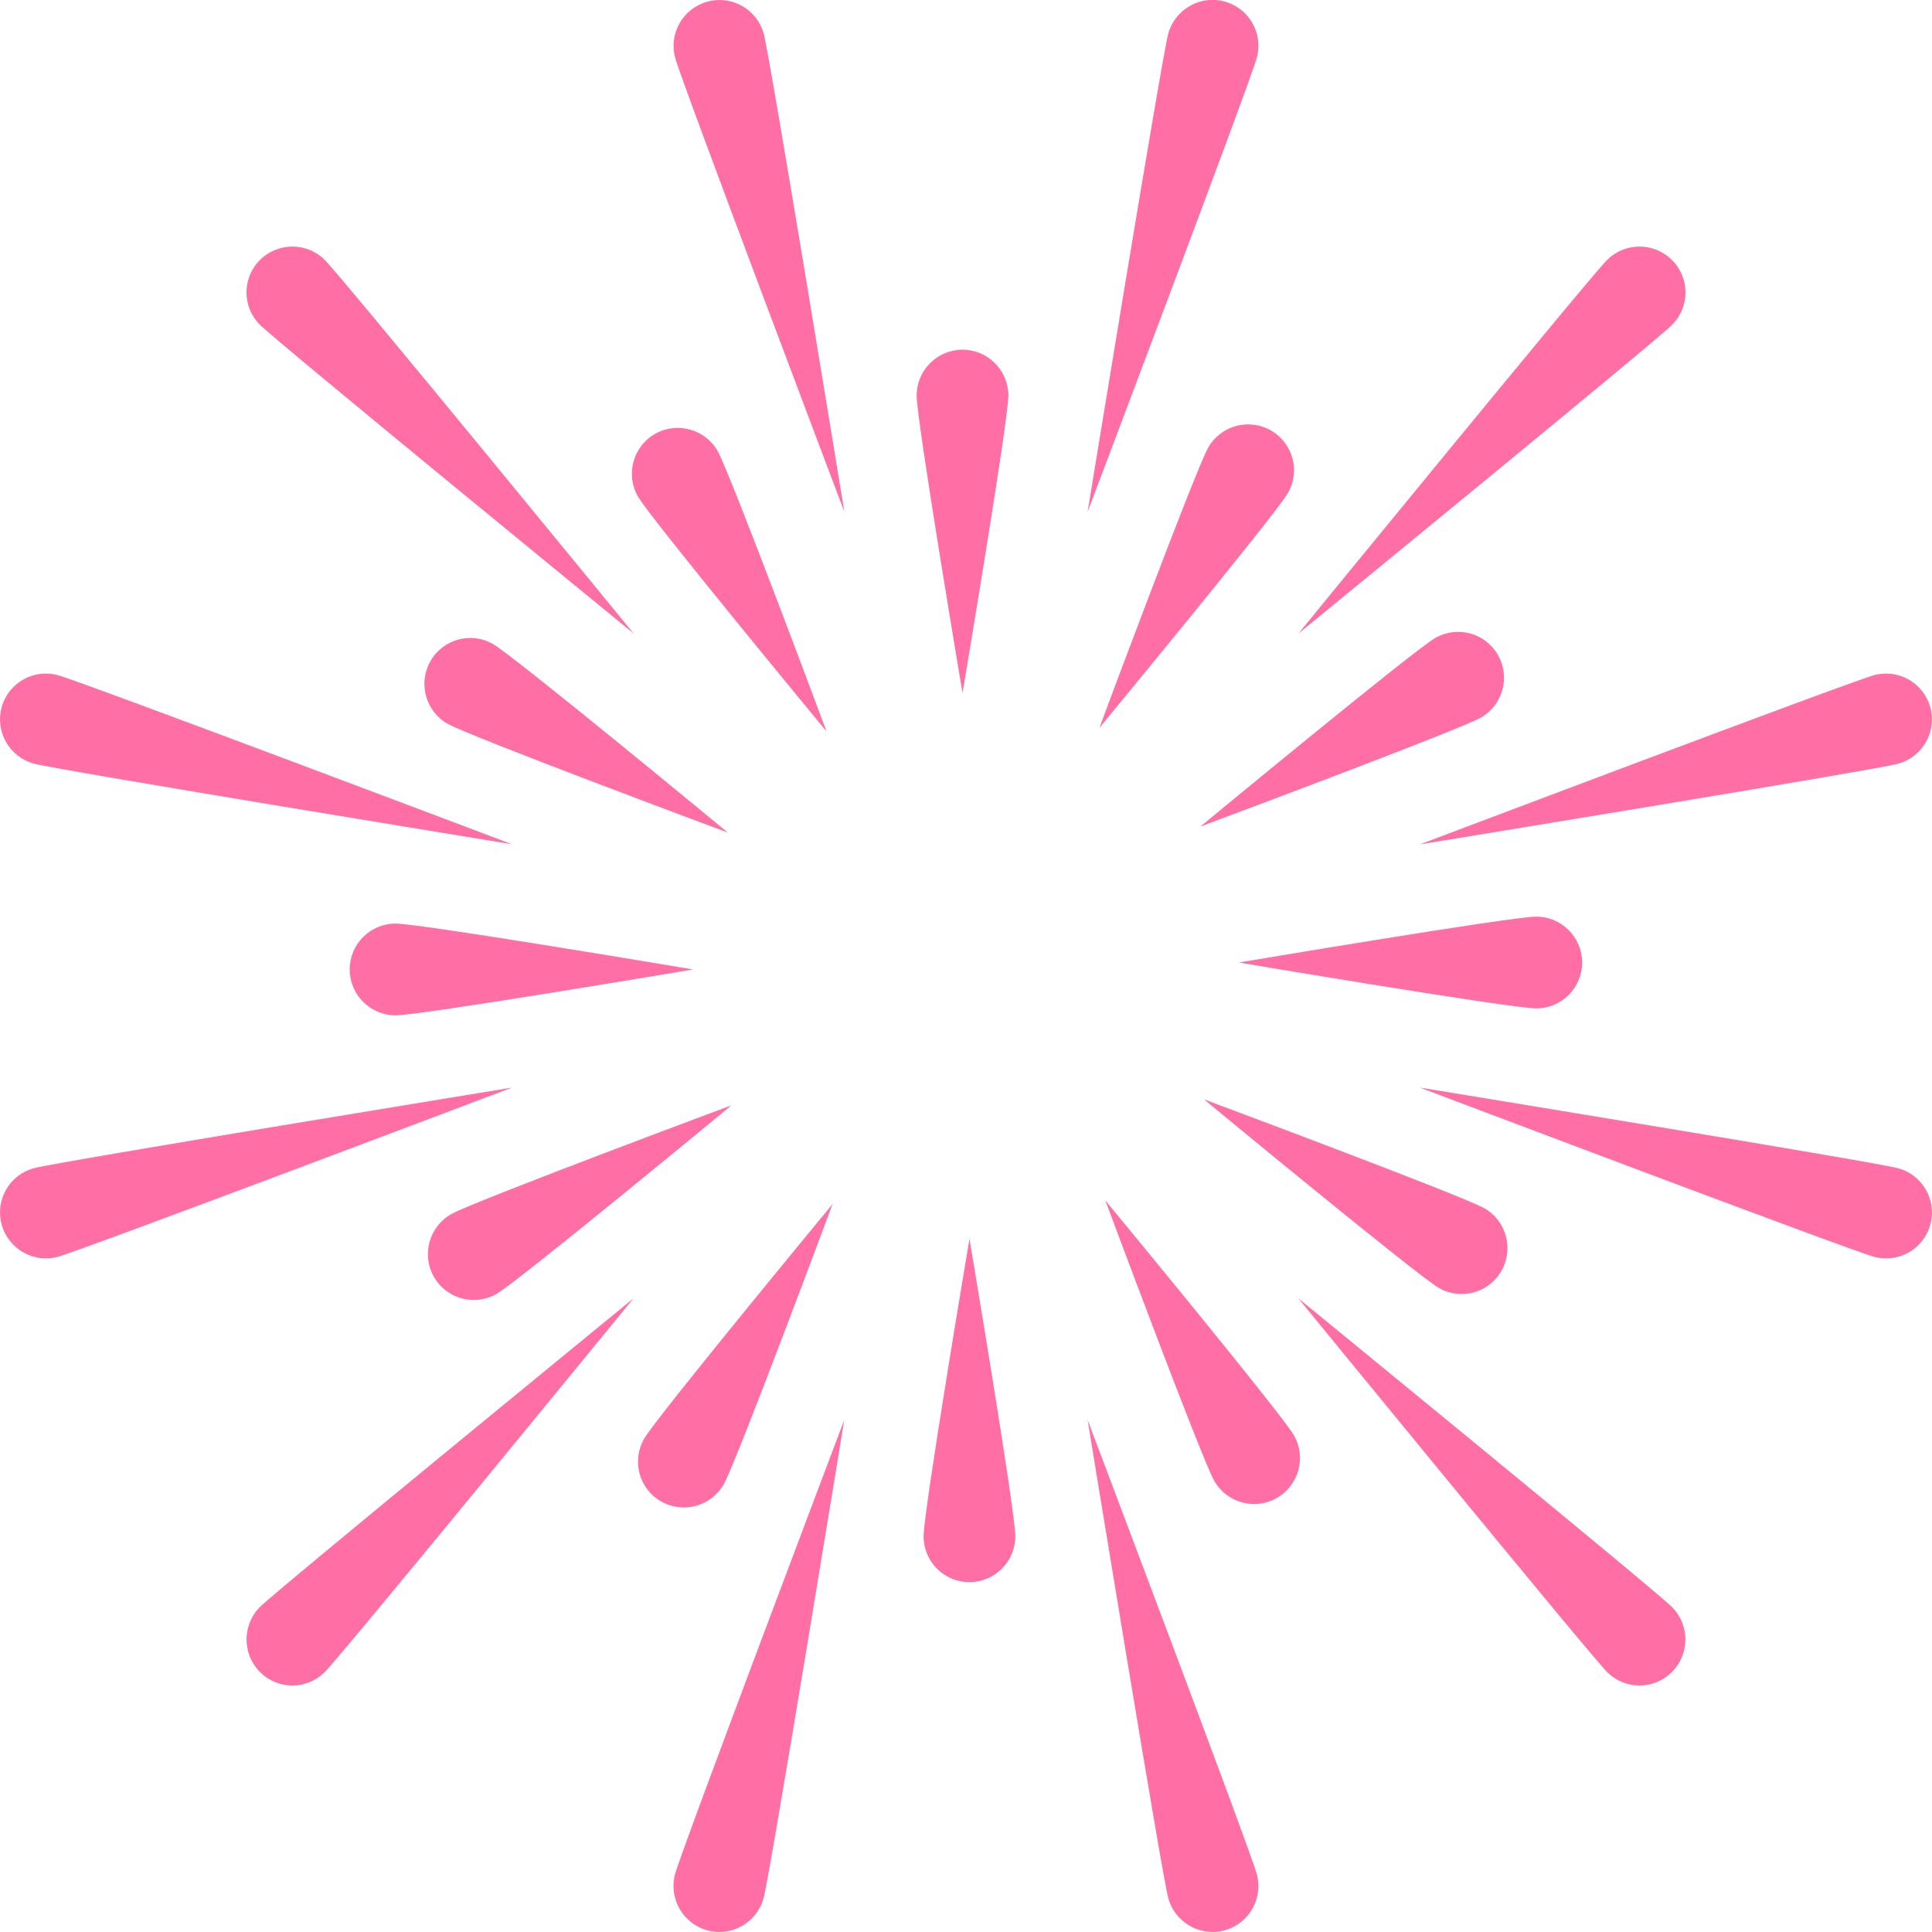   <svg version="1.1" xmlns="http://www.w3.org/2000/svg" xmlns:xlink="http://www.w3.org/1999/xlink" x="0px" y="0px" viewBox="0 0 155.84 155.84" style="enable-background:new 0 0 155.84 155.84;" xml:space="preserve">
   <path style="fill:#FF6EA4;" d="M61.61,2.74c0.53,1.97,6.5,38.55,6.5,38.55S54.99,6.63,54.46,4.66c-0.53-1.97,0.64-4,2.62-4.53
	S61.08,0.77,61.61,2.74z M101.38,151.18c-0.53-1.97-13.65-36.64-13.65-36.64s5.97,36.58,6.5,38.55s2.56,3.15,4.53,2.62
	C100.74,155.18,101.91,153.15,101.38,151.18z M20.97,20.97c-1.45,1.45-1.45,3.79,0,5.23c1.45,1.45,30.14,24.9,30.14,24.9
	S27.65,22.42,26.2,20.97C24.76,19.53,22.42,19.53,20.97,20.97z M134.87,129.63c-1.45-1.45-30.14-24.9-30.14-24.9
	s23.46,28.69,24.9,30.14c1.45,1.45,3.79,1.45,5.23,0C136.31,133.42,136.31,131.08,134.87,129.63z M0.13,57.07
	c-0.53,1.97,0.64,4,2.62,4.53c1.97,0.53,38.55,6.5,38.55,6.5S6.63,54.99,4.66,54.46C2.69,53.93,0.66,55.1,0.13,57.07z M153.09,94.23
	c-1.97-0.53-38.55-6.5-38.55-6.5s34.66,13.12,36.64,13.65s4-0.64,4.53-2.62C156.24,96.79,155.07,94.76,153.09,94.23z M0.13,98.76
	c0.53,1.97,2.56,3.15,4.53,2.62S41.3,87.73,41.3,87.73S4.72,93.7,2.74,94.23S-0.4,96.79,0.13,98.76z M151.18,54.46
	c-1.97,0.53-36.64,13.65-36.64,13.65s36.58-5.97,38.55-6.5c1.97-0.53,3.15-2.56,2.62-4.53C155.18,55.1,153.15,53.93,151.18,54.46z
	 M20.97,134.87c1.45,1.45,3.79,1.45,5.23,0c1.45-1.45,24.9-30.14,24.9-30.14s-28.69,23.46-30.14,24.9
	C19.53,131.08,19.53,133.42,20.97,134.87z M129.63,20.97c-1.45,1.45-24.9,30.14-24.9,30.14s28.69-23.46,30.14-24.9
	c1.45-1.45,1.45-3.79,0-5.23C133.42,19.53,131.08,19.53,129.63,20.97z M57.07,155.71c1.97,0.53,4-0.64,4.53-2.62
	c0.53-1.97,6.5-38.55,6.5-38.55s-13.12,34.66-13.65,36.64C53.93,153.15,55.1,155.18,57.07,155.71z M94.23,2.74
	c-0.53,1.97-6.5,38.55-6.5,38.55s13.12-34.66,13.65-36.64s-0.64-4-2.62-4.53S94.76,0.77,94.23,2.74z M77.64,28.21
	c-2.04,0-3.7,1.66-3.7,3.7s3.7,23.99,3.7,23.99s3.7-21.95,3.7-23.99S79.68,28.21,77.64,28.21z M78.2,127.62c2.04,0,3.7-1.66,3.7-3.7
	c0-2.04-3.7-23.99-3.7-23.99s-3.7,21.95-3.7,23.99C74.5,125.97,76.15,127.62,78.2,127.62z M52.82,35.01
	c-1.77,1.02-2.38,3.29-1.35,5.06c1.02,1.77,15.2,18.93,15.2,18.93s-7.77-20.86-8.79-22.63C56.86,34.6,54.59,33.99,52.82,35.01z
	 M103.01,120.82c1.77-1.02,2.38-3.29,1.35-5.06c-1.02-1.77-15.2-18.93-15.2-18.93s7.77,20.86,8.79,22.63
	C98.98,121.24,101.24,121.85,103.01,120.82z M34.73,53.31c-1.02,1.77-0.42,4.03,1.35,5.06c1.77,1.02,22.63,8.79,22.63,8.79
	s-17.16-14.18-18.93-15.2C38.02,50.93,35.76,51.54,34.73,53.31z M121.1,102.53c1.02-1.77,0.42-4.03-1.35-5.06
	c-1.77-1.02-22.63-8.79-22.63-8.79s17.16,14.18,18.93,15.2C117.82,104.91,120.08,104.3,121.1,102.53z M28.21,78.2
	c0,2.04,1.66,3.7,3.7,3.7s23.99-3.7,23.99-3.7s-21.95-3.7-23.99-3.7S28.21,76.15,28.21,78.2z M127.62,77.64c0-2.04-1.66-3.7-3.7-3.7
	c-2.04,0-23.99,3.7-23.99,3.7s21.95,3.7,23.99,3.7C125.97,81.34,127.62,79.68,127.62,77.64z M35.01,103.01
	c1.02,1.77,3.29,2.38,5.06,1.35c1.77-1.02,18.93-15.2,18.93-15.2s-20.86,7.77-22.63,8.79C34.6,98.98,33.99,101.24,35.01,103.01z
	 M120.82,52.82c-1.02-1.77-3.29-2.38-5.06-1.35c-1.77,1.02-18.93,15.2-18.93,15.2s20.86-7.77,22.63-8.79S121.85,54.59,120.82,52.82z
	 M53.31,121.1c1.77,1.02,4.03,0.42,5.06-1.35c1.02-1.77,8.79-22.63,8.79-22.63s-14.18,17.16-15.2,18.93S51.54,120.08,53.31,121.1z
	 M102.53,34.73c-1.77-1.02-4.03-0.42-5.06,1.35c-1.02,1.77-8.79,22.63-8.79,22.63s14.18-17.16,15.2-18.93
	C104.91,38.02,104.3,35.76,102.53,34.73z">
   </path>
  </svg>
